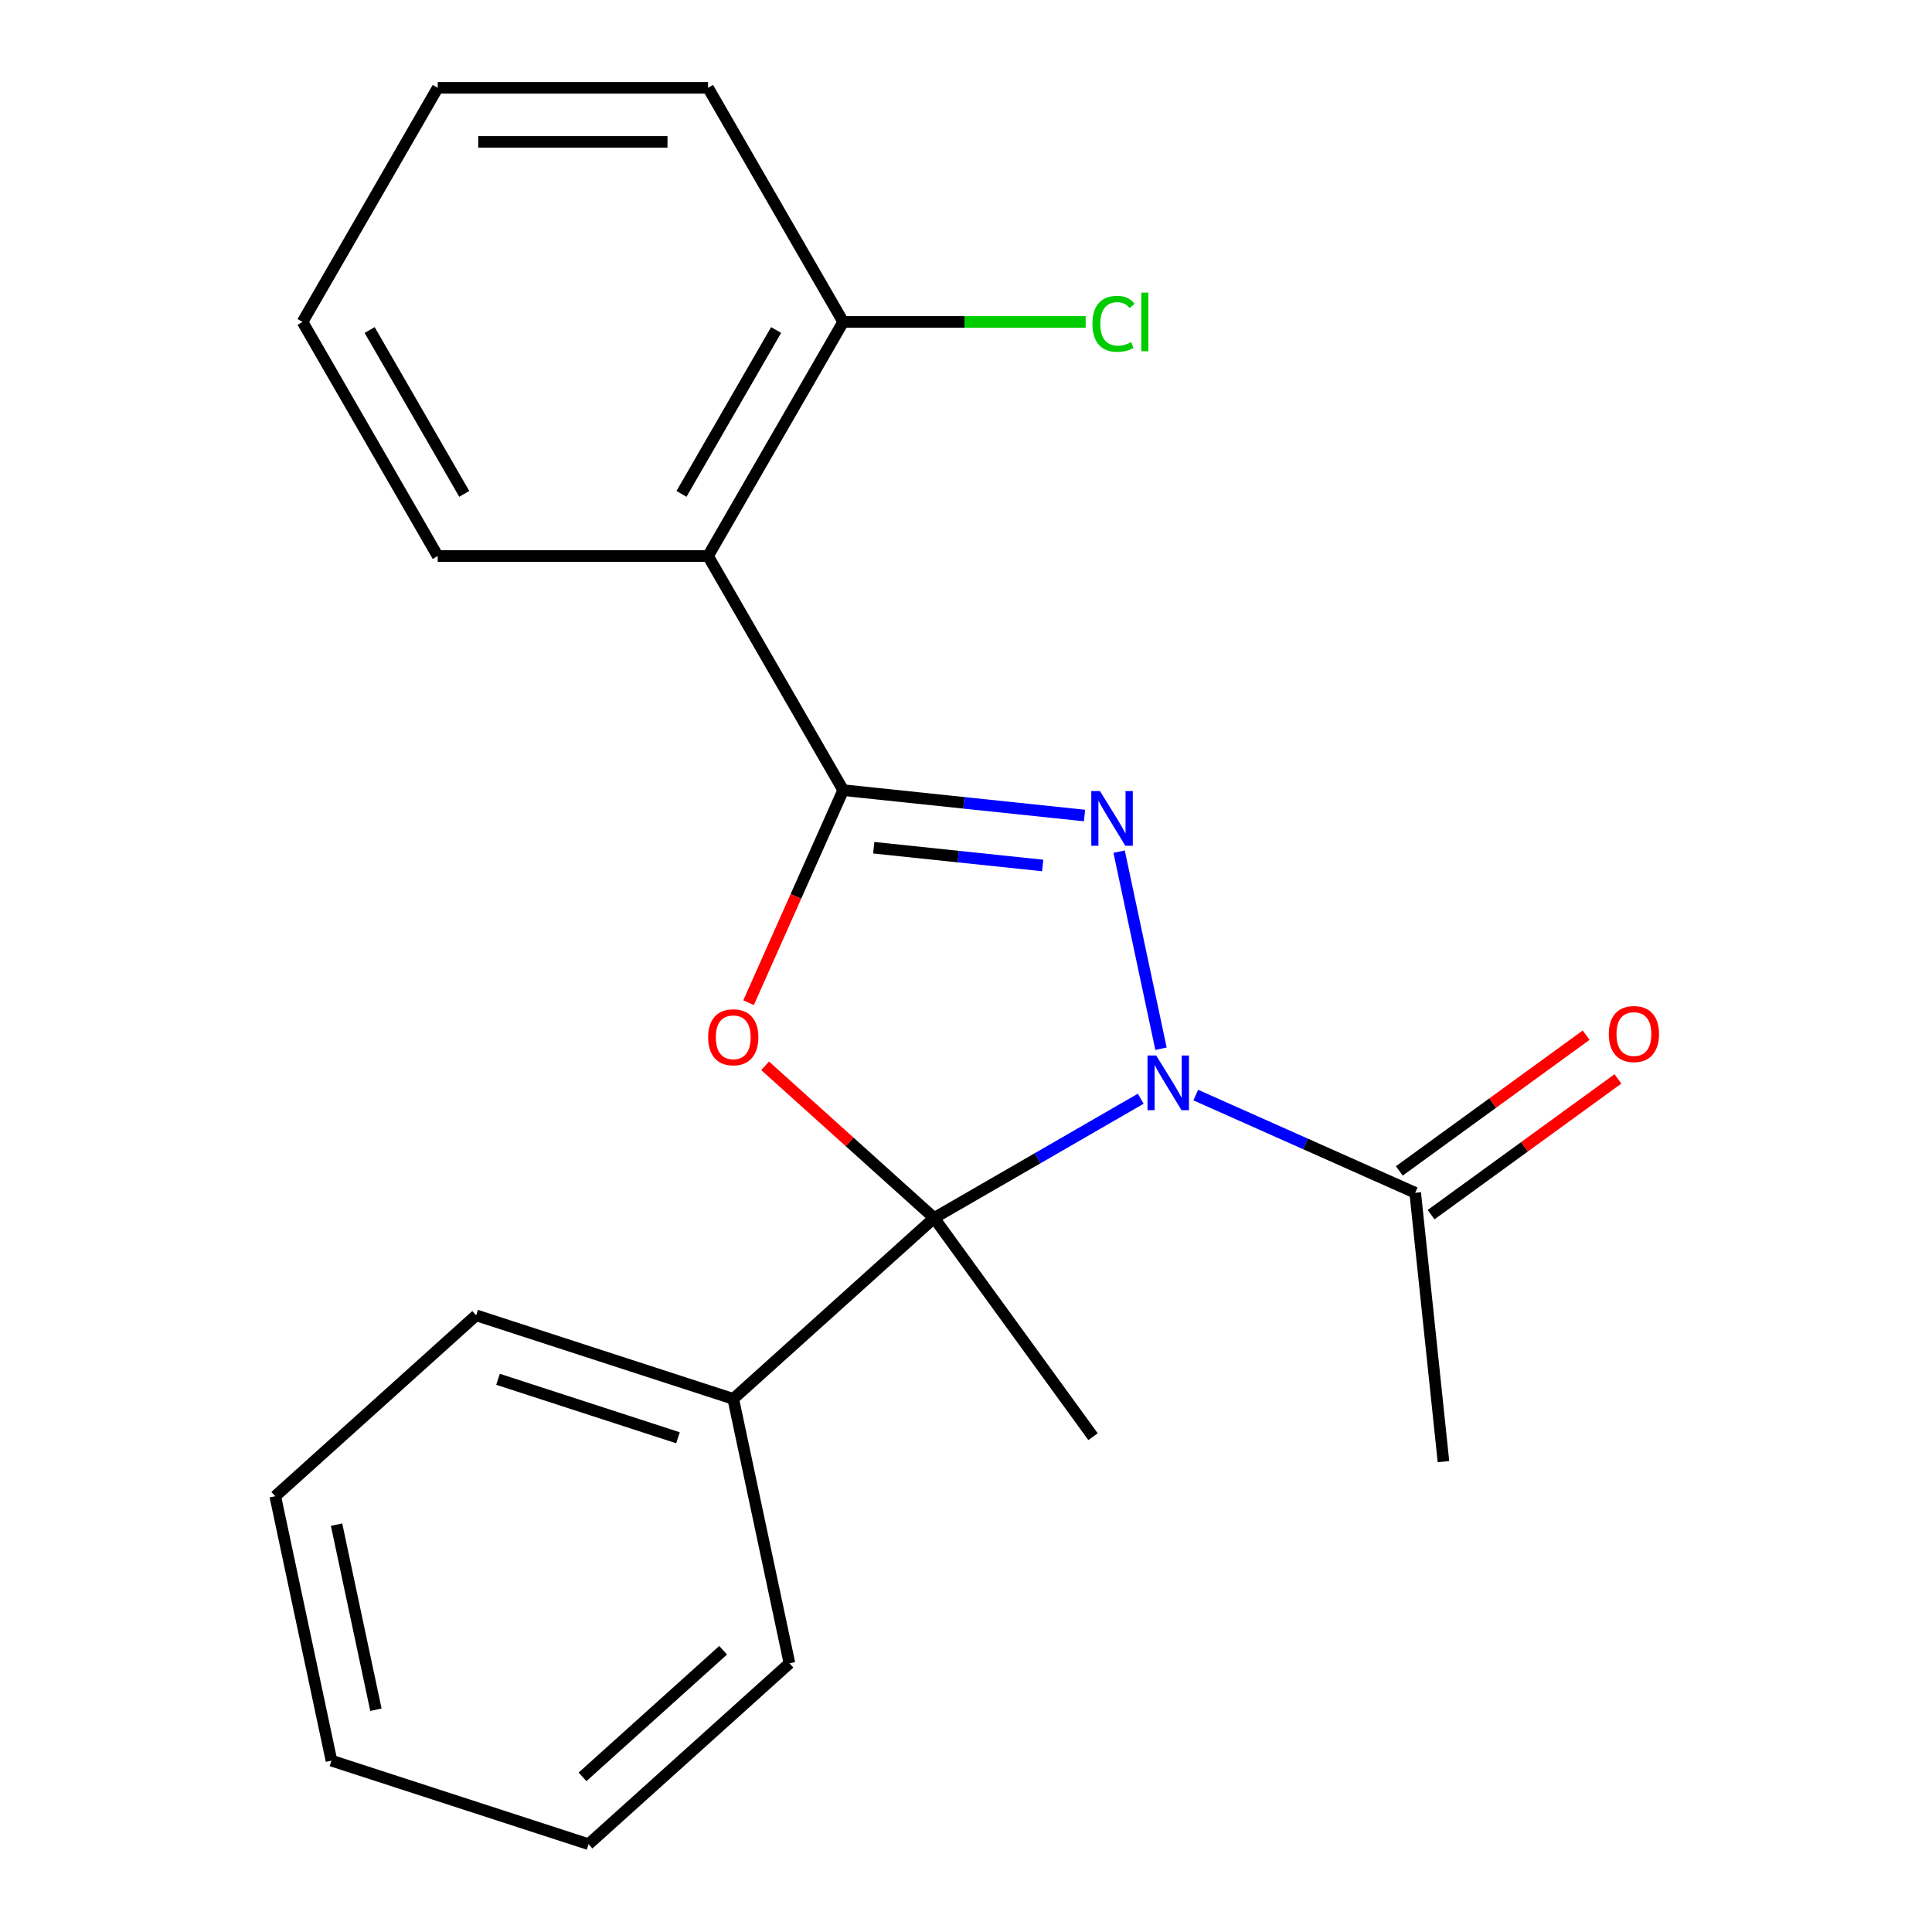 <?xml version='1.0' encoding='iso-8859-1'?>
<svg version='1.1' baseProfile='full'
              xmlns='http://www.w3.org/2000/svg'
                      xmlns:rdkit='http://www.rdkit.org/xml'
                      xmlns:xlink='http://www.w3.org/1999/xlink'
                  xml:space='preserve'
width='1000px' height='1000px' viewBox='0 0 1000 1000'>
<!-- END OF HEADER -->
<rect style='opacity:1.0;fill:#FFFFFF;stroke:none' width='1000' height='1000' x='0' y='0'> </rect>
<path class='bond-0' d='M 600.932,542.812 L 579.251,440.813' style='fill:none;fill-rule:evenodd;stroke:#0000FF;stroke-width:6px;stroke-linecap:butt;stroke-linejoin:miter;stroke-opacity:1' />
<path class='bond-2' d='M 590.447,568.69 L 536.979,599.56' style='fill:none;fill-rule:evenodd;stroke:#0000FF;stroke-width:6px;stroke-linecap:butt;stroke-linejoin:miter;stroke-opacity:1' />
<path class='bond-2' d='M 536.979,599.56 L 483.51,630.431' style='fill:none;fill-rule:evenodd;stroke:#000000;stroke-width:6px;stroke-linecap:butt;stroke-linejoin:miter;stroke-opacity:1' />
<path class='bond-5' d='M 618.923,566.809 L 675.717,592.095' style='fill:none;fill-rule:evenodd;stroke:#0000FF;stroke-width:6px;stroke-linecap:butt;stroke-linejoin:miter;stroke-opacity:1' />
<path class='bond-5' d='M 675.717,592.095 L 732.51,617.381' style='fill:none;fill-rule:evenodd;stroke:#000000;stroke-width:6px;stroke-linecap:butt;stroke-linejoin:miter;stroke-opacity:1' />
<path class='bond-1' d='M 561.356,422.11 L 498.898,415.545' style='fill:none;fill-rule:evenodd;stroke:#0000FF;stroke-width:6px;stroke-linecap:butt;stroke-linejoin:miter;stroke-opacity:1' />
<path class='bond-1' d='M 498.898,415.545 L 436.439,408.981' style='fill:none;fill-rule:evenodd;stroke:#000000;stroke-width:6px;stroke-linecap:butt;stroke-linejoin:miter;stroke-opacity:1' />
<path class='bond-1' d='M 539.693,447.971 L 495.972,443.376' style='fill:none;fill-rule:evenodd;stroke:#0000FF;stroke-width:6px;stroke-linecap:butt;stroke-linejoin:miter;stroke-opacity:1' />
<path class='bond-1' d='M 495.972,443.376 L 452.252,438.781' style='fill:none;fill-rule:evenodd;stroke:#000000;stroke-width:6px;stroke-linecap:butt;stroke-linejoin:miter;stroke-opacity:1' />
<path class='bond-4' d='M 436.439,408.981 L 366.479,287.805' style='fill:none;fill-rule:evenodd;stroke:#000000;stroke-width:6px;stroke-linecap:butt;stroke-linejoin:miter;stroke-opacity:1' />
<path class='bond-21' d='M 436.439,408.981 L 411.95,463.984' style='fill:none;fill-rule:evenodd;stroke:#000000;stroke-width:6px;stroke-linecap:butt;stroke-linejoin:miter;stroke-opacity:1' />
<path class='bond-21' d='M 411.95,463.984 L 387.461,518.987' style='fill:none;fill-rule:evenodd;stroke:#FF0000;stroke-width:6px;stroke-linecap:butt;stroke-linejoin:miter;stroke-opacity:1' />
<path class='bond-3' d='M 483.51,630.431 L 439.768,591.045' style='fill:none;fill-rule:evenodd;stroke:#000000;stroke-width:6px;stroke-linecap:butt;stroke-linejoin:miter;stroke-opacity:1' />
<path class='bond-3' d='M 439.768,591.045 L 396.026,551.66' style='fill:none;fill-rule:evenodd;stroke:#FF0000;stroke-width:6px;stroke-linecap:butt;stroke-linejoin:miter;stroke-opacity:1' />
<path class='bond-6' d='M 483.51,630.431 L 379.528,724.056' style='fill:none;fill-rule:evenodd;stroke:#000000;stroke-width:6px;stroke-linecap:butt;stroke-linejoin:miter;stroke-opacity:1' />
<path class='bond-9' d='M 483.51,630.431 L 565.754,743.629' style='fill:none;fill-rule:evenodd;stroke:#000000;stroke-width:6px;stroke-linecap:butt;stroke-linejoin:miter;stroke-opacity:1' />
<path class='bond-7' d='M 366.479,287.805 L 436.439,166.63' style='fill:none;fill-rule:evenodd;stroke:#000000;stroke-width:6px;stroke-linecap:butt;stroke-linejoin:miter;stroke-opacity:1' />
<path class='bond-7' d='M 352.738,255.637 L 401.71,170.814' style='fill:none;fill-rule:evenodd;stroke:#000000;stroke-width:6px;stroke-linecap:butt;stroke-linejoin:miter;stroke-opacity:1' />
<path class='bond-11' d='M 366.479,287.805 L 226.557,287.805' style='fill:none;fill-rule:evenodd;stroke:#000000;stroke-width:6px;stroke-linecap:butt;stroke-linejoin:miter;stroke-opacity:1' />
<path class='bond-8' d='M 740.734,628.701 L 789.084,593.572' style='fill:none;fill-rule:evenodd;stroke:#000000;stroke-width:6px;stroke-linecap:butt;stroke-linejoin:miter;stroke-opacity:1' />
<path class='bond-8' d='M 789.084,593.572 L 837.435,558.444' style='fill:none;fill-rule:evenodd;stroke:#FF0000;stroke-width:6px;stroke-linecap:butt;stroke-linejoin:miter;stroke-opacity:1' />
<path class='bond-8' d='M 724.285,606.061 L 772.636,570.933' style='fill:none;fill-rule:evenodd;stroke:#000000;stroke-width:6px;stroke-linecap:butt;stroke-linejoin:miter;stroke-opacity:1' />
<path class='bond-8' d='M 772.636,570.933 L 820.986,535.804' style='fill:none;fill-rule:evenodd;stroke:#FF0000;stroke-width:6px;stroke-linecap:butt;stroke-linejoin:miter;stroke-opacity:1' />
<path class='bond-12' d='M 732.51,617.381 L 747.135,756.536' style='fill:none;fill-rule:evenodd;stroke:#000000;stroke-width:6px;stroke-linecap:butt;stroke-linejoin:miter;stroke-opacity:1' />
<path class='bond-13' d='M 379.528,724.056 L 246.455,680.818' style='fill:none;fill-rule:evenodd;stroke:#000000;stroke-width:6px;stroke-linecap:butt;stroke-linejoin:miter;stroke-opacity:1' />
<path class='bond-13' d='M 350.92,744.185 L 257.769,713.918' style='fill:none;fill-rule:evenodd;stroke:#000000;stroke-width:6px;stroke-linecap:butt;stroke-linejoin:miter;stroke-opacity:1' />
<path class='bond-14' d='M 379.528,724.056 L 408.619,860.92' style='fill:none;fill-rule:evenodd;stroke:#000000;stroke-width:6px;stroke-linecap:butt;stroke-linejoin:miter;stroke-opacity:1' />
<path class='bond-10' d='M 436.439,166.63 L 499.191,166.63' style='fill:none;fill-rule:evenodd;stroke:#000000;stroke-width:6px;stroke-linecap:butt;stroke-linejoin:miter;stroke-opacity:1' />
<path class='bond-10' d='M 499.191,166.63 L 561.943,166.63' style='fill:none;fill-rule:evenodd;stroke:#00CC00;stroke-width:6px;stroke-linecap:butt;stroke-linejoin:miter;stroke-opacity:1' />
<path class='bond-15' d='M 436.439,166.63 L 366.479,45.455' style='fill:none;fill-rule:evenodd;stroke:#000000;stroke-width:6px;stroke-linecap:butt;stroke-linejoin:miter;stroke-opacity:1' />
<path class='bond-16' d='M 226.557,287.805 L 156.597,166.63' style='fill:none;fill-rule:evenodd;stroke:#000000;stroke-width:6px;stroke-linecap:butt;stroke-linejoin:miter;stroke-opacity:1' />
<path class='bond-16' d='M 240.298,255.637 L 191.326,170.814' style='fill:none;fill-rule:evenodd;stroke:#000000;stroke-width:6px;stroke-linecap:butt;stroke-linejoin:miter;stroke-opacity:1' />
<path class='bond-17' d='M 246.455,680.818 L 142.473,774.444' style='fill:none;fill-rule:evenodd;stroke:#000000;stroke-width:6px;stroke-linecap:butt;stroke-linejoin:miter;stroke-opacity:1' />
<path class='bond-18' d='M 408.619,860.92 L 304.638,954.545' style='fill:none;fill-rule:evenodd;stroke:#000000;stroke-width:6px;stroke-linecap:butt;stroke-linejoin:miter;stroke-opacity:1' />
<path class='bond-18' d='M 374.297,854.167 L 301.51,919.705' style='fill:none;fill-rule:evenodd;stroke:#000000;stroke-width:6px;stroke-linecap:butt;stroke-linejoin:miter;stroke-opacity:1' />
<path class='bond-23' d='M 366.479,45.455 L 226.557,45.455' style='fill:none;fill-rule:evenodd;stroke:#000000;stroke-width:6px;stroke-linecap:butt;stroke-linejoin:miter;stroke-opacity:1' />
<path class='bond-23' d='M 345.49,73.439 L 247.546,73.439' style='fill:none;fill-rule:evenodd;stroke:#000000;stroke-width:6px;stroke-linecap:butt;stroke-linejoin:miter;stroke-opacity:1' />
<path class='bond-19' d='M 156.597,166.63 L 226.557,45.455' style='fill:none;fill-rule:evenodd;stroke:#000000;stroke-width:6px;stroke-linecap:butt;stroke-linejoin:miter;stroke-opacity:1' />
<path class='bond-22' d='M 142.473,774.444 L 171.565,911.307' style='fill:none;fill-rule:evenodd;stroke:#000000;stroke-width:6px;stroke-linecap:butt;stroke-linejoin:miter;stroke-opacity:1' />
<path class='bond-22' d='M 174.21,789.155 L 194.574,884.96' style='fill:none;fill-rule:evenodd;stroke:#000000;stroke-width:6px;stroke-linecap:butt;stroke-linejoin:miter;stroke-opacity:1' />
<path class='bond-20' d='M 304.638,954.545 L 171.565,911.307' style='fill:none;fill-rule:evenodd;stroke:#000000;stroke-width:6px;stroke-linecap:butt;stroke-linejoin:miter;stroke-opacity:1' />
<path  class='atom-0' d='M 598.425 546.31
L 607.705 561.31
Q 608.625 562.79, 610.105 565.47
Q 611.585 568.15, 611.665 568.31
L 611.665 546.31
L 615.425 546.31
L 615.425 574.63
L 611.545 574.63
L 601.585 558.23
Q 600.425 556.31, 599.185 554.11
Q 597.985 551.91, 597.625 551.23
L 597.625 574.63
L 593.945 574.63
L 593.945 546.31
L 598.425 546.31
' fill='#0000FF'/>
<path  class='atom-1' d='M 569.334 409.446
L 578.614 424.446
Q 579.534 425.926, 581.014 428.606
Q 582.494 431.286, 582.574 431.446
L 582.574 409.446
L 586.334 409.446
L 586.334 437.766
L 582.454 437.766
L 572.494 421.366
Q 571.334 419.446, 570.094 417.246
Q 568.894 415.046, 568.534 414.366
L 568.534 437.766
L 564.854 437.766
L 564.854 409.446
L 569.334 409.446
' fill='#0000FF'/>
<path  class='atom-4' d='M 366.528 536.885
Q 366.528 530.085, 369.888 526.285
Q 373.248 522.485, 379.528 522.485
Q 385.808 522.485, 389.168 526.285
Q 392.528 530.085, 392.528 536.885
Q 392.528 543.765, 389.128 547.685
Q 385.728 551.565, 379.528 551.565
Q 373.288 551.565, 369.888 547.685
Q 366.528 543.805, 366.528 536.885
M 379.528 548.365
Q 383.848 548.365, 386.168 545.485
Q 388.528 542.565, 388.528 536.885
Q 388.528 531.325, 386.168 528.525
Q 383.848 525.685, 379.528 525.685
Q 375.208 525.685, 372.848 528.485
Q 370.528 531.285, 370.528 536.885
Q 370.528 542.605, 372.848 545.485
Q 375.208 548.365, 379.528 548.365
' fill='#FF0000'/>
<path  class='atom-9' d='M 832.708 535.217
Q 832.708 528.417, 836.068 524.617
Q 839.428 520.817, 845.708 520.817
Q 851.988 520.817, 855.348 524.617
Q 858.708 528.417, 858.708 535.217
Q 858.708 542.097, 855.308 546.017
Q 851.908 549.897, 845.708 549.897
Q 839.468 549.897, 836.068 546.017
Q 832.708 542.137, 832.708 535.217
M 845.708 546.697
Q 850.028 546.697, 852.348 543.817
Q 854.708 540.897, 854.708 535.217
Q 854.708 529.657, 852.348 526.857
Q 850.028 524.017, 845.708 524.017
Q 841.388 524.017, 839.028 526.817
Q 836.708 529.617, 836.708 535.217
Q 836.708 540.937, 839.028 543.817
Q 841.388 546.697, 845.708 546.697
' fill='#FF0000'/>
<path  class='atom-11' d='M 565.441 167.61
Q 565.441 160.57, 568.721 156.89
Q 572.041 153.17, 578.321 153.17
Q 584.161 153.17, 587.281 157.29
L 584.641 159.45
Q 582.361 156.45, 578.321 156.45
Q 574.041 156.45, 571.761 159.33
Q 569.521 162.17, 569.521 167.61
Q 569.521 173.21, 571.841 176.09
Q 574.201 178.97, 578.761 178.97
Q 581.881 178.97, 585.521 177.09
L 586.641 180.09
Q 585.161 181.05, 582.921 181.61
Q 580.681 182.17, 578.201 182.17
Q 572.041 182.17, 568.721 178.41
Q 565.441 174.65, 565.441 167.61
' fill='#00CC00'/>
<path  class='atom-11' d='M 590.721 151.45
L 594.401 151.45
L 594.401 181.81
L 590.721 181.81
L 590.721 151.45
' fill='#00CC00'/>
</svg>
